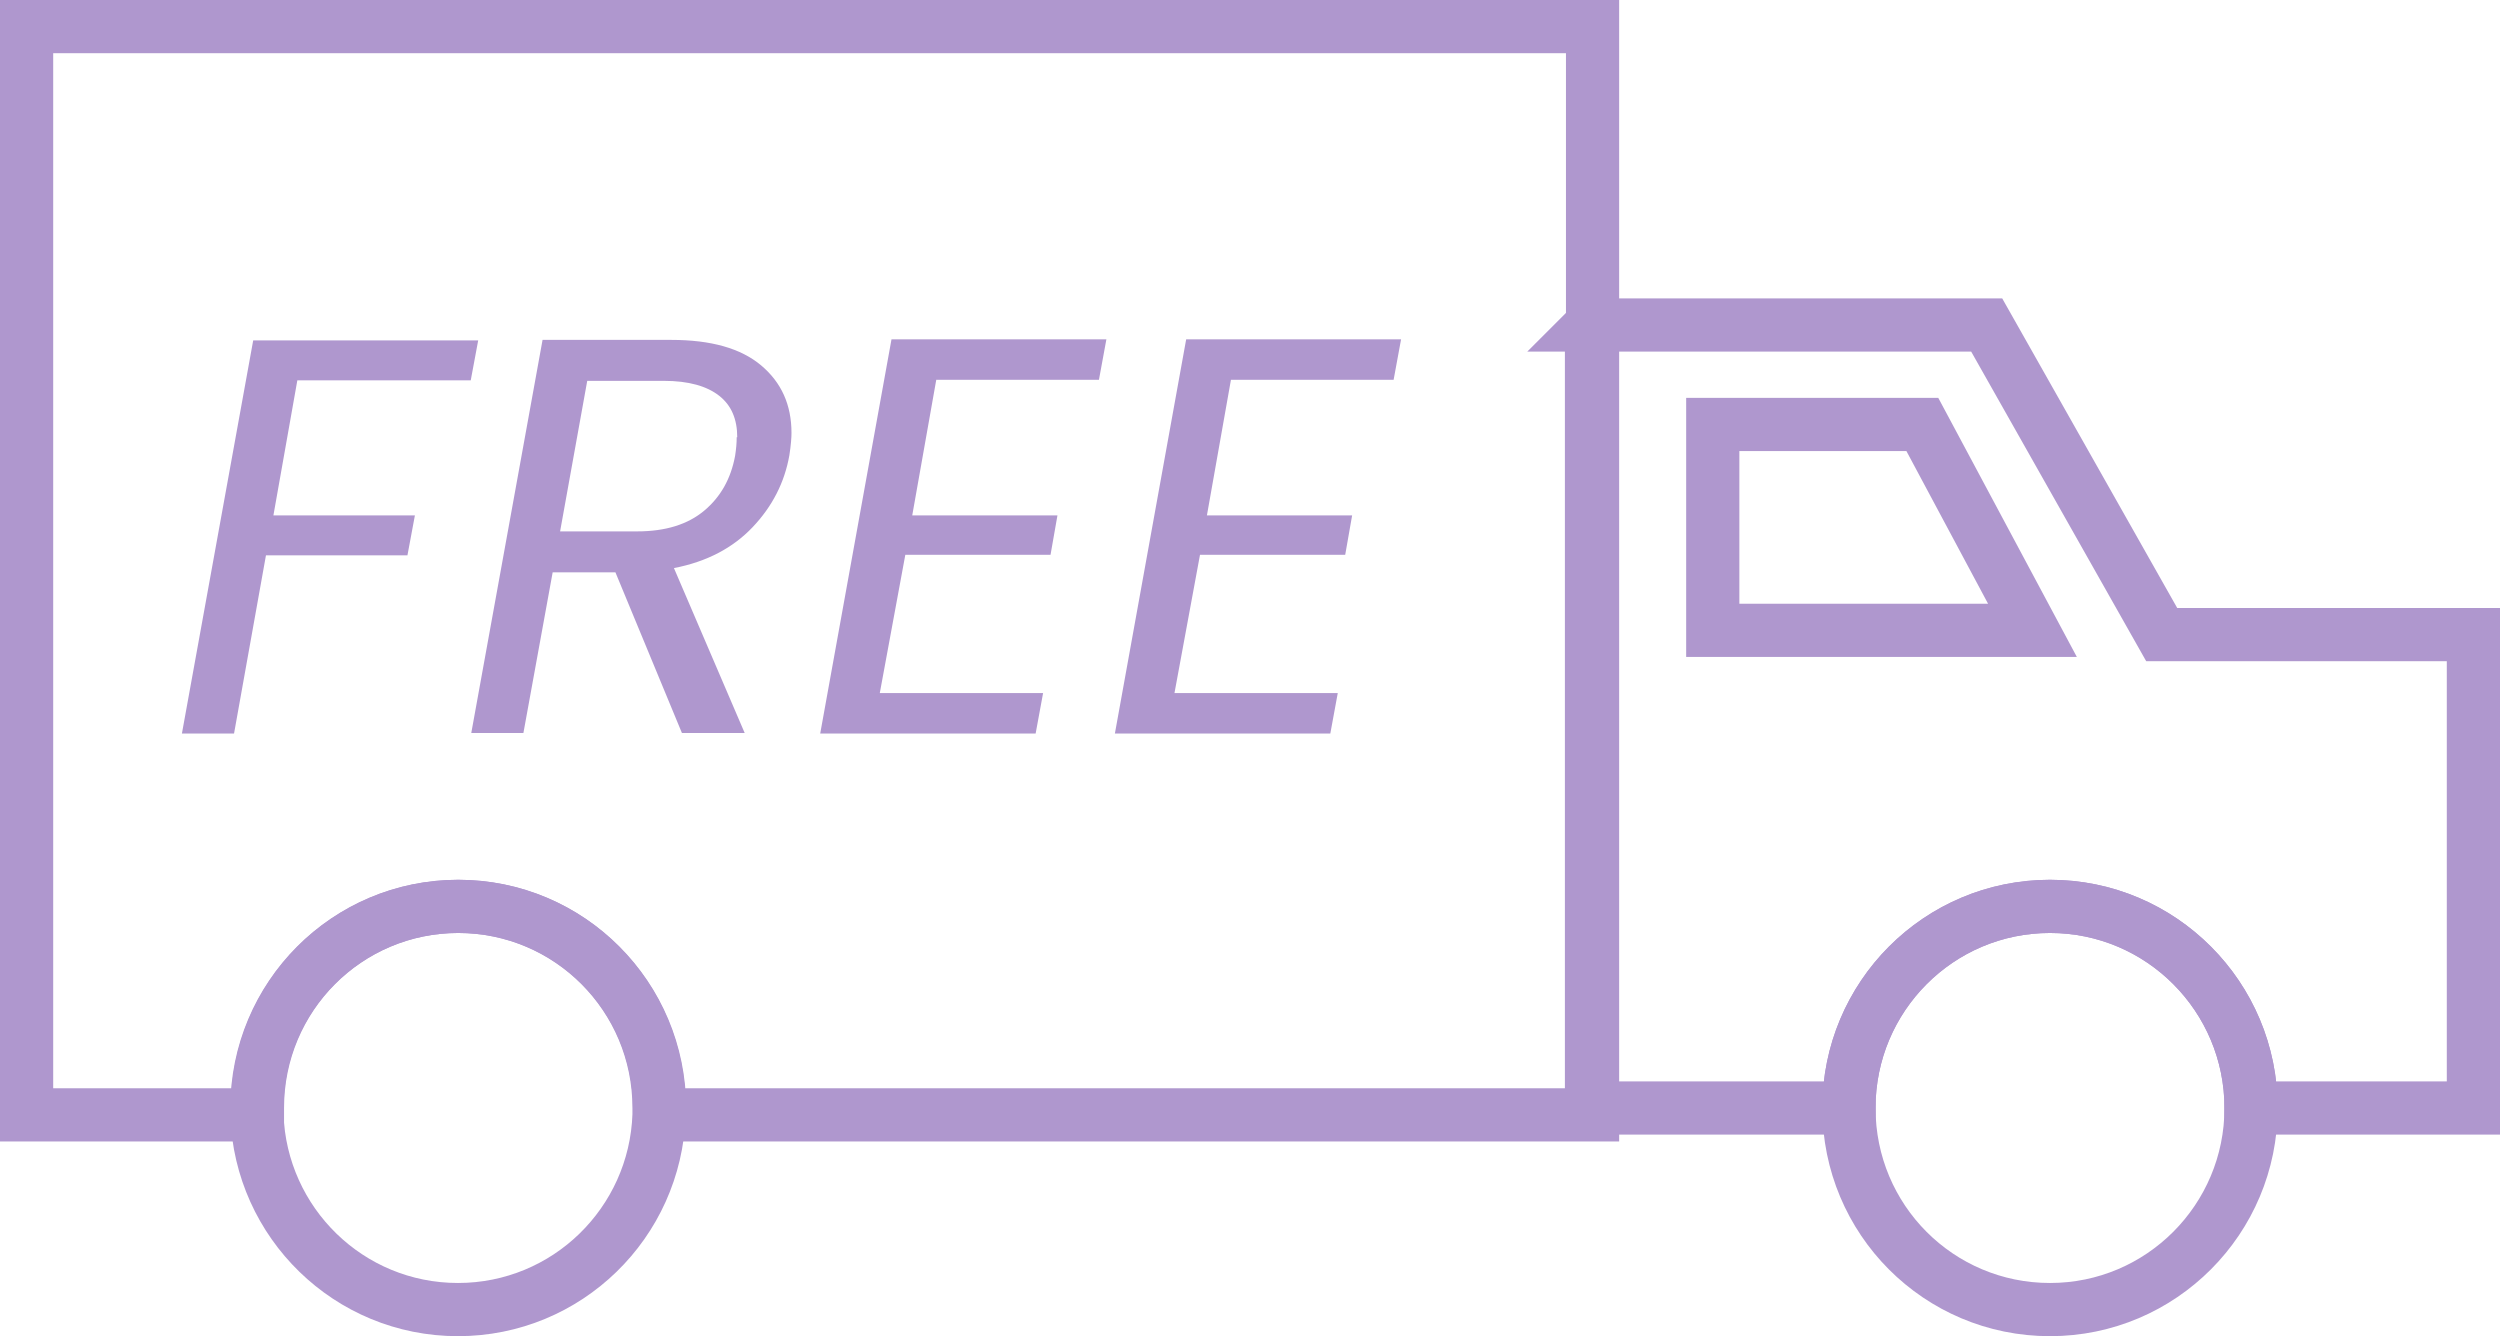 <svg xmlns="http://www.w3.org/2000/svg" id="Layer_1" data-name="Layer 1" viewBox="0 0 47 25.12"><defs><style>      .cls-1 {        fill: #af97ce;        stroke-width: 0px;      }      .cls-2 {        fill: none;        stroke: #af97ce;        stroke-miterlimit: 10;      }    </style></defs><g><path class="cls-1" d="m8.99,6.4l-.14.75h-3.26l-.45,2.54h2.66l-.14.75h-2.66l-.6,3.35h-.98l1.34-7.39h4.24Z"></path><path class="cls-1" d="m14.31,6.87c.38.32.57.74.57,1.27,0,.08-.01.23-.04.42-.09.51-.32.96-.69,1.35-.37.39-.86.65-1.48.77l1.33,3.1h-1.18l-1.25-3.02h-1.18l-.55,3.02h-.98l1.34-7.39h2.42c.75,0,1.31.16,1.69.48Zm-.45,1.35c0-.34-.11-.6-.34-.78-.23-.18-.57-.28-1.04-.28h-1.44l-.51,2.83h1.45c.53,0,.95-.13,1.26-.39s.5-.6.58-1.03c.02-.13.03-.24.03-.35Z"></path><path class="cls-1" d="m17.6,7.15l-.45,2.54h2.73l-.13.74h-2.73l-.48,2.6h3.07l-.14.76h-4.05l1.34-7.41h4.04l-.14.76h-3.06Z"></path><path class="cls-1" d="m23.14,7.15l-.45,2.54h2.73l-.13.74h-2.73l-.48,2.6h3.07l-.14.76h-4.05l1.34-7.41h4.04l-.14.76h-3.06Z"></path></g><path class="cls-2" d="m.5.5v20.46h4.34s0-.09,0-.13c0-2.1,1.69-3.79,3.78-3.79s3.78,1.7,3.78,3.79c0,.04,0,.09,0,.13h17.54V.5H.5Z"></path><path class="cls-2" d="m29.92,6.11v14.72h4.84c0-2.1,1.69-3.79,3.78-3.79s3.78,1.7,3.78,3.79h4.18v-8.9h-5.86l-3.29-5.82h-7.43Z"></path><path class="cls-2" d="m34.76,20.83c0,2.1,1.69,3.79,3.78,3.79s3.78-1.7,3.78-3.79-1.69-3.79-3.78-3.79-3.78,1.7-3.78,3.79Z"></path><path class="cls-2" d="m4.83,20.83s0,.09,0,.13c.07,2.03,1.73,3.66,3.78,3.66s3.71-1.63,3.78-3.66c0-.04,0-.09,0-.13,0-2.1-1.69-3.79-3.78-3.79s-3.78,1.7-3.78,3.79Z"></path><polygon class="cls-2" points="32.2 11.85 38.21 11.85 36.14 7.98 32.2 7.98 32.2 11.85"></polygon></svg>